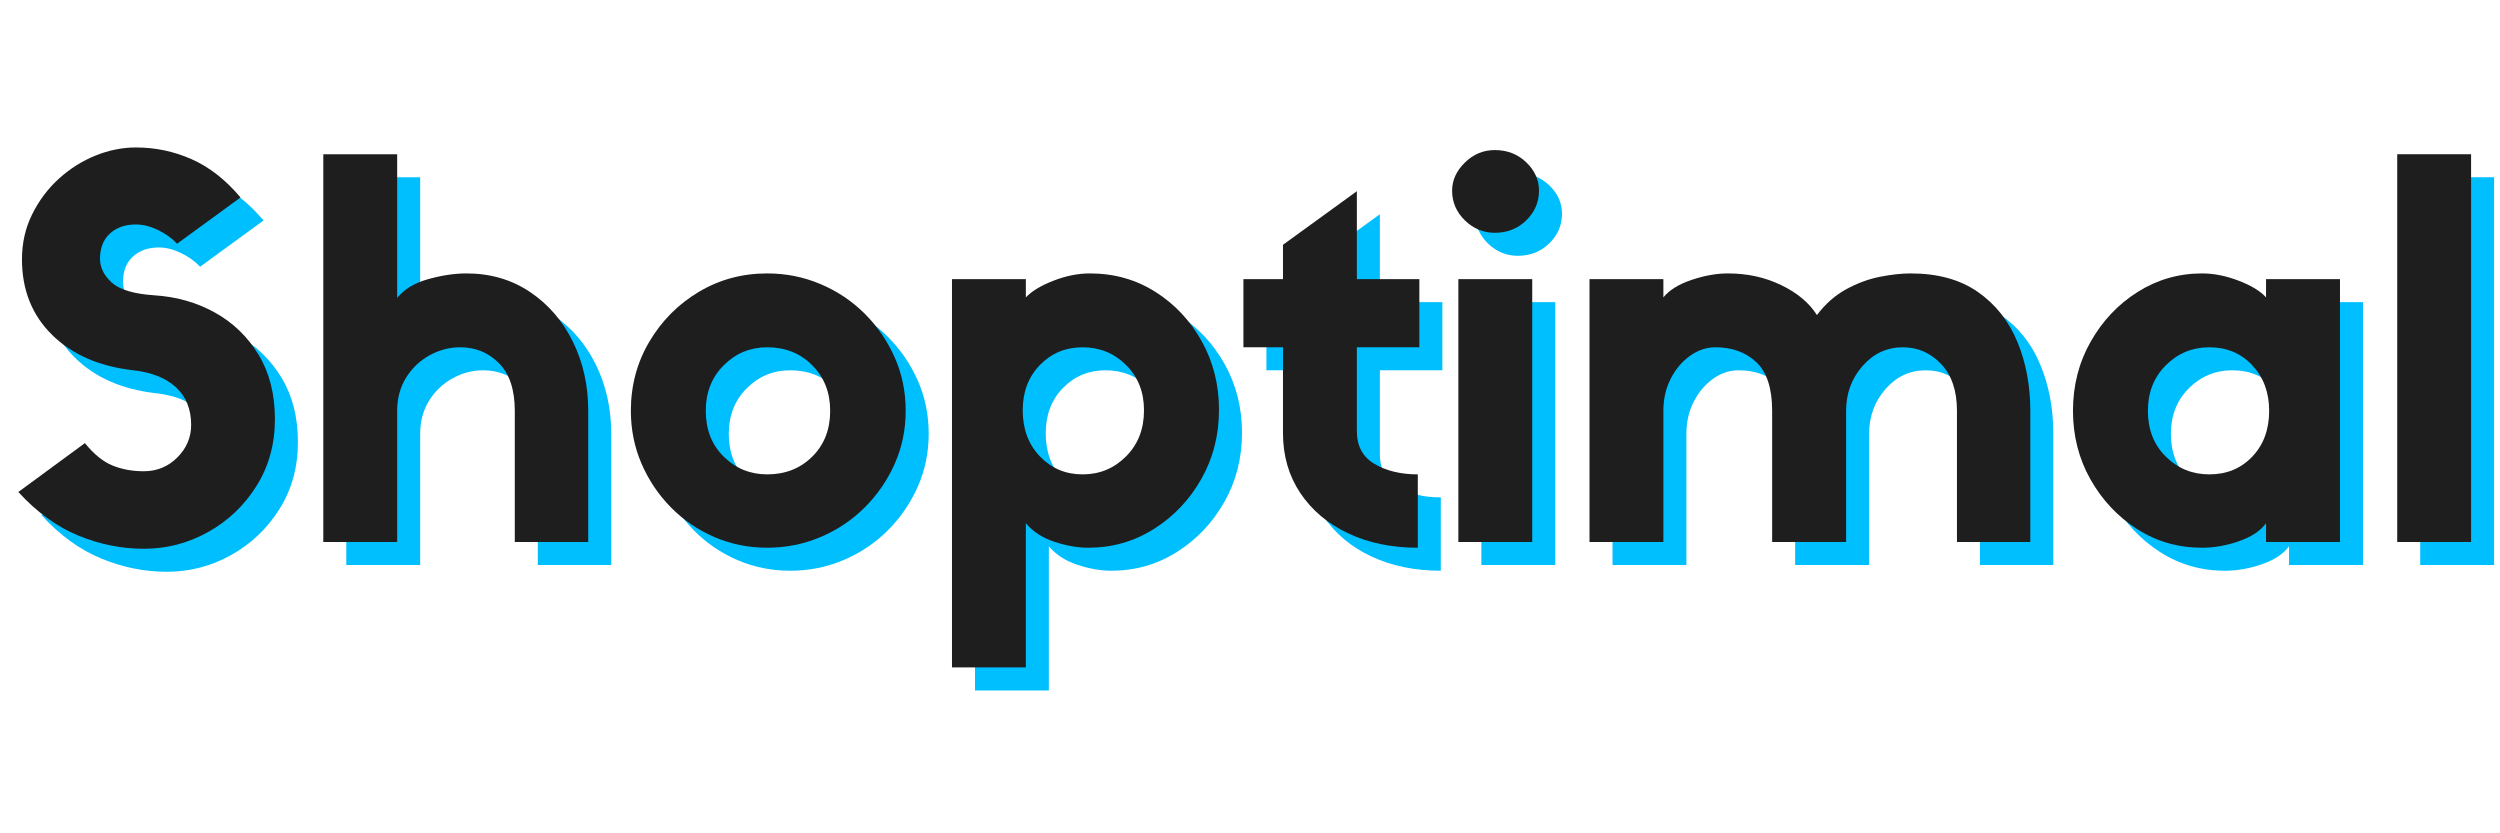<svg xmlns="http://www.w3.org/2000/svg" xmlns:xlink="http://www.w3.org/1999/xlink" width="600" zoomAndPan="magnify" viewBox="0 0 450 150" height="200" preserveAspectRatio="xMidYMid meet" version="1.0"><defs><g/></defs><g fill="#00bfff" fill-opacity="1"><g transform="translate(4.626, 101.7)"><g><path d="M 23.422 -30.922 C 17.359 -31.609 12.516 -33.727 8.891 -37.281 C 5.273 -40.844 3.469 -45.375 3.469 -50.875 C 3.469 -53.812 4.078 -56.508 5.297 -58.969 C 6.516 -61.438 8.117 -63.578 10.109 -65.391 C 12.109 -67.203 14.312 -68.594 16.719 -69.562 C 19.125 -70.531 21.547 -71.016 23.984 -71.016 C 27.484 -71.016 30.82 -70.312 34 -68.906 C 37.188 -67.5 40.125 -65.203 42.812 -62.016 L 31.391 -53.688 C 30.453 -54.688 29.297 -55.516 27.922 -56.172 C 26.547 -56.828 25.234 -57.156 23.984 -57.156 C 22.047 -57.156 20.484 -56.609 19.297 -55.516 C 18.109 -54.422 17.516 -52.906 17.516 -50.969 C 17.516 -49.406 18.219 -47.984 19.625 -46.703 C 21.031 -45.422 23.578 -44.656 27.266 -44.406 C 31.266 -44.156 34.898 -43.125 38.172 -41.312 C 41.453 -39.5 44.078 -36.969 46.047 -33.719 C 48.016 -30.477 49 -26.609 49 -22.109 C 49 -17.609 47.891 -13.594 45.672 -10.062 C 43.453 -6.539 40.547 -3.781 36.953 -1.781 C 33.367 0.219 29.516 1.219 25.391 1.219 C 21.391 1.219 17.453 0.422 13.578 -1.172 C 9.711 -2.766 6.125 -5.375 2.812 -9 L 14.797 -17.797 C 16.422 -15.797 18.078 -14.453 19.766 -13.766 C 21.453 -13.078 23.328 -12.734 25.391 -12.734 C 27.766 -12.734 29.781 -13.562 31.438 -15.219 C 33.094 -16.875 33.922 -18.828 33.922 -21.078 C 33.922 -23.891 33.016 -26.141 31.203 -27.828 C 29.391 -29.516 26.797 -30.547 23.422 -30.922 Z M 23.422 -30.922 "/></g></g></g><g fill="#00bfff" fill-opacity="1"><g transform="translate(57.647, 101.7)"><g><path d="M 52.375 -23.609 L 52.375 0 L 39.156 0 L 39.156 -23.609 C 39.156 -27.422 38.203 -30.281 36.297 -32.188 C 34.398 -34.094 32.078 -35.047 29.328 -35.047 C 27.391 -35.047 25.547 -34.562 23.797 -33.594 C 22.047 -32.625 20.641 -31.281 19.578 -29.562 C 18.516 -27.844 17.984 -25.859 17.984 -23.609 L 17.984 0 L 4.688 0 L 4.688 -69.797 L 17.984 -69.797 L 17.984 -43.938 C 19.234 -45.5 21.094 -46.625 23.562 -47.312 C 26.031 -48 28.328 -48.344 30.453 -48.344 C 34.754 -48.344 38.562 -47.234 41.875 -45.016 C 45.188 -42.797 47.766 -39.812 49.609 -36.062 C 51.453 -32.32 52.375 -28.172 52.375 -23.609 Z M 52.375 -23.609 "/></g></g></g><g fill="#00bfff" fill-opacity="1"><g transform="translate(114.978, 101.7)"><g><path d="M 27.266 -48.344 C 30.641 -48.344 33.836 -47.703 36.859 -46.422 C 39.891 -45.141 42.547 -43.359 44.828 -41.078 C 47.109 -38.797 48.906 -36.172 50.219 -33.203 C 51.531 -30.242 52.188 -27.047 52.188 -23.609 C 52.188 -20.234 51.531 -17.062 50.219 -14.094 C 48.906 -11.133 47.109 -8.516 44.828 -6.234 C 42.547 -3.953 39.891 -2.172 36.859 -0.891 C 33.836 0.391 30.641 1.031 27.266 1.031 C 23.891 1.031 20.719 0.391 17.75 -0.891 C 14.781 -2.172 12.172 -3.953 9.922 -6.234 C 7.68 -8.516 5.922 -11.133 4.641 -14.094 C 3.359 -17.062 2.719 -20.234 2.719 -23.609 C 2.719 -28.172 3.828 -32.32 6.047 -36.062 C 8.266 -39.812 11.227 -42.797 14.938 -45.016 C 18.656 -47.234 22.766 -48.344 27.266 -48.344 Z M 27.266 -12.172 C 30.516 -12.172 33.211 -13.234 35.359 -15.359 C 37.516 -17.484 38.594 -20.234 38.594 -23.609 C 38.594 -26.922 37.516 -29.656 35.359 -31.812 C 33.211 -33.969 30.516 -35.047 27.266 -35.047 C 24.203 -35.047 21.594 -33.969 19.438 -31.812 C 17.281 -29.656 16.203 -26.922 16.203 -23.609 C 16.203 -20.234 17.281 -17.484 19.438 -15.359 C 21.594 -13.234 24.203 -12.172 27.266 -12.172 Z M 27.266 -12.172 "/></g></g></g><g fill="#00bfff" fill-opacity="1"><g transform="translate(170.81, 101.7)"><g><path d="M 17.984 22.578 L 4.688 22.578 L 4.688 -47.312 L 17.984 -47.312 L 17.984 -44.031 C 19.047 -45.156 20.703 -46.156 22.953 -47.031 C 25.203 -47.906 27.391 -48.344 29.516 -48.344 C 33.879 -48.344 37.812 -47.234 41.312 -45.016 C 44.812 -42.797 47.594 -39.828 49.656 -36.109 C 51.719 -32.398 52.75 -28.297 52.75 -23.797 C 52.75 -19.234 51.688 -15.078 49.562 -11.328 C 47.438 -7.586 44.594 -4.594 41.031 -2.344 C 37.469 -0.094 33.535 1.031 29.234 1.031 C 27.297 1.031 25.25 0.672 23.094 -0.047 C 20.938 -0.766 19.234 -1.875 17.984 -3.375 Z M 28.203 -35.047 C 25.141 -35.047 22.578 -33.984 20.516 -31.859 C 18.453 -29.734 17.422 -27.016 17.422 -23.703 C 17.422 -20.328 18.453 -17.562 20.516 -15.406 C 22.578 -13.25 25.141 -12.172 28.203 -12.172 C 31.266 -12.172 33.867 -13.25 36.016 -15.406 C 38.172 -17.562 39.25 -20.328 39.25 -23.703 C 39.25 -27.016 38.172 -29.734 36.016 -31.859 C 33.867 -33.984 31.266 -35.047 28.203 -35.047 Z M 28.203 -35.047 "/></g></g></g><g fill="#00bfff" fill-opacity="1"><g transform="translate(227.203, 101.7)"><g><path d="M 32.422 -35.047 L 21.172 -35.047 L 21.172 -19.953 C 21.172 -17.266 22.234 -15.297 24.359 -14.047 C 26.484 -12.797 29.078 -12.172 32.141 -12.172 L 32.141 1.031 C 27.453 1.031 23.281 0.172 19.625 -1.547 C 15.969 -3.266 13.094 -5.68 11 -8.797 C 8.914 -11.922 7.875 -15.516 7.875 -19.578 L 7.875 -35.047 L 0.75 -35.047 L 0.75 -47.312 L 7.875 -47.312 L 7.875 -53.5 L 21.172 -63.141 L 21.172 -47.312 L 32.422 -47.312 Z M 32.422 -35.047 "/></g></g></g><g fill="#00bfff" fill-opacity="1"><g transform="translate(261.958, 101.7)"><g><path d="M 11.25 -55.656 C 9.188 -55.656 7.391 -56.398 5.859 -57.891 C 4.328 -59.391 3.562 -61.172 3.562 -63.234 C 3.562 -65.109 4.328 -66.797 5.859 -68.297 C 7.391 -69.797 9.188 -70.547 11.25 -70.547 C 13.488 -70.547 15.375 -69.812 16.906 -68.344 C 18.438 -66.875 19.203 -65.172 19.203 -63.234 C 19.203 -61.172 18.438 -59.391 16.906 -57.891 C 15.375 -56.398 13.488 -55.656 11.25 -55.656 Z M 17.984 -47.312 L 17.984 0 L 4.688 0 L 4.688 -47.312 Z M 17.984 -47.312 "/></g></g></g><g fill="#00bfff" fill-opacity="1"><g transform="translate(285.565, 101.7)"><g><path d="M 50.875 -23.609 L 50.875 0 L 37.562 0 L 37.562 -23.609 C 37.562 -27.672 36.609 -30.594 34.703 -32.375 C 32.805 -34.156 30.359 -35.047 27.359 -35.047 C 25.734 -35.047 24.203 -34.531 22.766 -33.5 C 21.328 -32.469 20.172 -31.094 19.297 -29.375 C 18.422 -27.656 17.984 -25.734 17.984 -23.609 L 17.984 0 L 4.688 0 L 4.688 -47.312 L 17.984 -47.312 L 17.984 -44.031 C 19.047 -45.344 20.734 -46.391 23.047 -47.172 C 25.359 -47.953 27.547 -48.344 29.609 -48.344 C 33.109 -48.344 36.305 -47.641 39.203 -46.234 C 42.109 -44.828 44.25 -43.031 45.625 -40.844 C 47.125 -42.844 48.875 -44.391 50.875 -45.484 C 52.875 -46.578 54.898 -47.328 56.953 -47.734 C 59.016 -48.141 60.859 -48.344 62.484 -48.344 C 67.359 -48.344 71.391 -47.234 74.578 -45.016 C 77.766 -42.797 80.133 -39.812 81.688 -36.062 C 83.25 -32.32 84.031 -28.172 84.031 -23.609 L 84.031 0 L 70.828 0 L 70.828 -23.609 C 70.828 -27.234 69.875 -30.047 67.969 -32.047 C 66.062 -34.047 63.766 -35.047 61.078 -35.047 C 58.211 -35.047 55.797 -33.922 53.828 -31.672 C 51.859 -29.422 50.875 -26.734 50.875 -23.609 Z M 50.875 -23.609 "/></g></g></g><g fill="#00bfff" fill-opacity="1"><g transform="translate(374.558, 101.7)"><g><path d="M 37.469 -47.312 L 50.781 -47.312 L 50.781 0 L 37.469 0 L 37.469 -3.375 C 36.469 -2 34.844 -0.922 32.594 -0.141 C 30.352 0.641 28.141 1.031 25.953 1.031 C 21.641 1.031 17.734 -0.094 14.234 -2.344 C 10.742 -4.594 7.953 -7.57 5.859 -11.281 C 3.766 -15 2.719 -19.109 2.719 -23.609 C 2.719 -28.172 3.781 -32.32 5.906 -36.062 C 8.031 -39.812 10.852 -42.797 14.375 -45.016 C 17.906 -47.234 21.766 -48.344 25.953 -48.344 C 28.078 -48.344 30.273 -47.906 32.547 -47.031 C 34.828 -46.156 36.469 -45.156 37.469 -44.031 Z M 27.266 -12.172 C 30.391 -12.172 32.961 -13.234 34.984 -15.359 C 37.016 -17.484 38.031 -20.234 38.031 -23.609 C 38.031 -26.922 37.016 -29.656 34.984 -31.812 C 32.961 -33.969 30.391 -35.047 27.266 -35.047 C 24.203 -35.047 21.594 -33.969 19.438 -31.812 C 17.281 -29.656 16.203 -26.922 16.203 -23.609 C 16.203 -20.234 17.281 -17.484 19.438 -15.359 C 21.594 -13.234 24.203 -12.172 27.266 -12.172 Z M 27.266 -12.172 "/></g></g></g><g fill="#00bfff" fill-opacity="1"><g transform="translate(430.952, 101.7)"><g><path d="M 4.688 -69.797 L 17.984 -69.797 L 17.984 0 L 4.688 0 Z M 4.688 -69.797 "/></g></g></g><g fill="#1e1e1e" fill-opacity="1"><g transform="translate(0.485, 97.559)"><g><path d="M 23.422 -30.922 C 17.359 -31.609 12.516 -33.727 8.891 -37.281 C 5.273 -40.844 3.469 -45.375 3.469 -50.875 C 3.469 -53.812 4.078 -56.508 5.297 -58.969 C 6.516 -61.438 8.117 -63.578 10.109 -65.391 C 12.109 -67.203 14.312 -68.594 16.719 -69.562 C 19.125 -70.531 21.547 -71.016 23.984 -71.016 C 27.484 -71.016 30.82 -70.312 34 -68.906 C 37.188 -67.5 40.125 -65.203 42.812 -62.016 L 31.391 -53.688 C 30.453 -54.688 29.297 -55.516 27.922 -56.172 C 26.547 -56.828 25.234 -57.156 23.984 -57.156 C 22.047 -57.156 20.484 -56.609 19.297 -55.516 C 18.109 -54.422 17.516 -52.906 17.516 -50.969 C 17.516 -49.406 18.219 -47.984 19.625 -46.703 C 21.031 -45.422 23.578 -44.656 27.266 -44.406 C 31.266 -44.156 34.898 -43.125 38.172 -41.312 C 41.453 -39.5 44.078 -36.969 46.047 -33.719 C 48.016 -30.477 49 -26.609 49 -22.109 C 49 -17.609 47.891 -13.594 45.672 -10.062 C 43.453 -6.539 40.547 -3.781 36.953 -1.781 C 33.367 0.219 29.516 1.219 25.391 1.219 C 21.391 1.219 17.453 0.422 13.578 -1.172 C 9.711 -2.766 6.125 -5.375 2.812 -9 L 14.797 -17.797 C 16.422 -15.797 18.078 -14.453 19.766 -13.766 C 21.453 -13.078 23.328 -12.734 25.391 -12.734 C 27.766 -12.734 29.781 -13.562 31.438 -15.219 C 33.094 -16.875 33.922 -18.828 33.922 -21.078 C 33.922 -23.891 33.016 -26.141 31.203 -27.828 C 29.391 -29.516 26.797 -30.547 23.422 -30.922 Z M 23.422 -30.922 "/></g></g></g><g fill="#1e1e1e" fill-opacity="1"><g transform="translate(53.507, 97.559)"><g><path d="M 52.375 -23.609 L 52.375 0 L 39.156 0 L 39.156 -23.609 C 39.156 -27.422 38.203 -30.281 36.297 -32.188 C 34.398 -34.094 32.078 -35.047 29.328 -35.047 C 27.391 -35.047 25.547 -34.562 23.797 -33.594 C 22.047 -32.625 20.641 -31.281 19.578 -29.562 C 18.516 -27.844 17.984 -25.859 17.984 -23.609 L 17.984 0 L 4.688 0 L 4.688 -69.797 L 17.984 -69.797 L 17.984 -43.938 C 19.234 -45.5 21.094 -46.625 23.562 -47.312 C 26.031 -48 28.328 -48.344 30.453 -48.344 C 34.754 -48.344 38.562 -47.234 41.875 -45.016 C 45.188 -42.797 47.766 -39.812 49.609 -36.062 C 51.453 -32.32 52.375 -28.172 52.375 -23.609 Z M 52.375 -23.609 "/></g></g></g><g fill="#1e1e1e" fill-opacity="1"><g transform="translate(110.837, 97.559)"><g><path d="M 27.266 -48.344 C 30.641 -48.344 33.836 -47.703 36.859 -46.422 C 39.891 -45.141 42.547 -43.359 44.828 -41.078 C 47.109 -38.797 48.906 -36.172 50.219 -33.203 C 51.531 -30.242 52.188 -27.047 52.188 -23.609 C 52.188 -20.234 51.531 -17.062 50.219 -14.094 C 48.906 -11.133 47.109 -8.516 44.828 -6.234 C 42.547 -3.953 39.891 -2.172 36.859 -0.891 C 33.836 0.391 30.641 1.031 27.266 1.031 C 23.891 1.031 20.719 0.391 17.75 -0.891 C 14.781 -2.172 12.172 -3.953 9.922 -6.234 C 7.68 -8.516 5.922 -11.133 4.641 -14.094 C 3.359 -17.062 2.719 -20.234 2.719 -23.609 C 2.719 -28.172 3.828 -32.32 6.047 -36.062 C 8.266 -39.812 11.227 -42.797 14.938 -45.016 C 18.656 -47.234 22.766 -48.344 27.266 -48.344 Z M 27.266 -12.172 C 30.516 -12.172 33.211 -13.234 35.359 -15.359 C 37.516 -17.484 38.594 -20.234 38.594 -23.609 C 38.594 -26.922 37.516 -29.656 35.359 -31.812 C 33.211 -33.969 30.516 -35.047 27.266 -35.047 C 24.203 -35.047 21.594 -33.969 19.438 -31.812 C 17.281 -29.656 16.203 -26.922 16.203 -23.609 C 16.203 -20.234 17.281 -17.484 19.438 -15.359 C 21.594 -13.234 24.203 -12.172 27.266 -12.172 Z M 27.266 -12.172 "/></g></g></g><g fill="#1e1e1e" fill-opacity="1"><g transform="translate(166.669, 97.559)"><g><path d="M 17.984 22.578 L 4.688 22.578 L 4.688 -47.312 L 17.984 -47.312 L 17.984 -44.031 C 19.047 -45.156 20.703 -46.156 22.953 -47.031 C 25.203 -47.906 27.391 -48.344 29.516 -48.344 C 33.879 -48.344 37.812 -47.234 41.312 -45.016 C 44.812 -42.797 47.594 -39.828 49.656 -36.109 C 51.719 -32.398 52.75 -28.297 52.75 -23.797 C 52.75 -19.234 51.688 -15.078 49.562 -11.328 C 47.438 -7.586 44.594 -4.594 41.031 -2.344 C 37.469 -0.094 33.535 1.031 29.234 1.031 C 27.297 1.031 25.25 0.672 23.094 -0.047 C 20.938 -0.766 19.234 -1.875 17.984 -3.375 Z M 28.203 -35.047 C 25.141 -35.047 22.578 -33.984 20.516 -31.859 C 18.453 -29.734 17.422 -27.016 17.422 -23.703 C 17.422 -20.328 18.453 -17.562 20.516 -15.406 C 22.578 -13.25 25.141 -12.172 28.203 -12.172 C 31.266 -12.172 33.867 -13.25 36.016 -15.406 C 38.172 -17.562 39.25 -20.328 39.25 -23.703 C 39.25 -27.016 38.172 -29.734 36.016 -31.859 C 33.867 -33.984 31.266 -35.047 28.203 -35.047 Z M 28.203 -35.047 "/></g></g></g><g fill="#1e1e1e" fill-opacity="1"><g transform="translate(223.063, 97.559)"><g><path d="M 32.422 -35.047 L 21.172 -35.047 L 21.172 -19.953 C 21.172 -17.266 22.234 -15.297 24.359 -14.047 C 26.484 -12.797 29.078 -12.172 32.141 -12.172 L 32.141 1.031 C 27.453 1.031 23.281 0.172 19.625 -1.547 C 15.969 -3.266 13.094 -5.68 11 -8.797 C 8.914 -11.922 7.875 -15.516 7.875 -19.578 L 7.875 -35.047 L 0.75 -35.047 L 0.75 -47.312 L 7.875 -47.312 L 7.875 -53.5 L 21.172 -63.141 L 21.172 -47.312 L 32.422 -47.312 Z M 32.422 -35.047 "/></g></g></g><g fill="#1e1e1e" fill-opacity="1"><g transform="translate(257.817, 97.559)"><g><path d="M 11.25 -55.656 C 9.188 -55.656 7.391 -56.398 5.859 -57.891 C 4.328 -59.391 3.562 -61.172 3.562 -63.234 C 3.562 -65.109 4.328 -66.797 5.859 -68.297 C 7.391 -69.797 9.188 -70.547 11.25 -70.547 C 13.488 -70.547 15.375 -69.812 16.906 -68.344 C 18.438 -66.875 19.203 -65.172 19.203 -63.234 C 19.203 -61.172 18.438 -59.391 16.906 -57.891 C 15.375 -56.398 13.488 -55.656 11.25 -55.656 Z M 17.984 -47.312 L 17.984 0 L 4.688 0 L 4.688 -47.312 Z M 17.984 -47.312 "/></g></g></g><g fill="#1e1e1e" fill-opacity="1"><g transform="translate(281.424, 97.559)"><g><path d="M 50.875 -23.609 L 50.875 0 L 37.562 0 L 37.562 -23.609 C 37.562 -27.672 36.609 -30.594 34.703 -32.375 C 32.805 -34.156 30.359 -35.047 27.359 -35.047 C 25.734 -35.047 24.203 -34.531 22.766 -33.5 C 21.328 -32.469 20.172 -31.094 19.297 -29.375 C 18.422 -27.656 17.984 -25.734 17.984 -23.609 L 17.984 0 L 4.688 0 L 4.688 -47.312 L 17.984 -47.312 L 17.984 -44.031 C 19.047 -45.344 20.734 -46.391 23.047 -47.172 C 25.359 -47.953 27.547 -48.344 29.609 -48.344 C 33.109 -48.344 36.305 -47.641 39.203 -46.234 C 42.109 -44.828 44.25 -43.031 45.625 -40.844 C 47.125 -42.844 48.875 -44.391 50.875 -45.484 C 52.875 -46.578 54.898 -47.328 56.953 -47.734 C 59.016 -48.141 60.859 -48.344 62.484 -48.344 C 67.359 -48.344 71.391 -47.234 74.578 -45.016 C 77.766 -42.797 80.133 -39.812 81.688 -36.062 C 83.25 -32.32 84.031 -28.172 84.031 -23.609 L 84.031 0 L 70.828 0 L 70.828 -23.609 C 70.828 -27.234 69.875 -30.047 67.969 -32.047 C 66.062 -34.047 63.766 -35.047 61.078 -35.047 C 58.211 -35.047 55.797 -33.922 53.828 -31.672 C 51.859 -29.422 50.875 -26.734 50.875 -23.609 Z M 50.875 -23.609 "/></g></g></g><g fill="#1e1e1e" fill-opacity="1"><g transform="translate(370.417, 97.559)"><g><path d="M 37.469 -47.312 L 50.781 -47.312 L 50.781 0 L 37.469 0 L 37.469 -3.375 C 36.469 -2 34.844 -0.922 32.594 -0.141 C 30.352 0.641 28.141 1.031 25.953 1.031 C 21.641 1.031 17.734 -0.094 14.234 -2.344 C 10.742 -4.594 7.953 -7.57 5.859 -11.281 C 3.766 -15 2.719 -19.109 2.719 -23.609 C 2.719 -28.172 3.781 -32.32 5.906 -36.062 C 8.031 -39.812 10.852 -42.797 14.375 -45.016 C 17.906 -47.234 21.766 -48.344 25.953 -48.344 C 28.078 -48.344 30.273 -47.906 32.547 -47.031 C 34.828 -46.156 36.469 -45.156 37.469 -44.031 Z M 27.266 -12.172 C 30.391 -12.172 32.961 -13.234 34.984 -15.359 C 37.016 -17.484 38.031 -20.234 38.031 -23.609 C 38.031 -26.922 37.016 -29.656 34.984 -31.812 C 32.961 -33.969 30.391 -35.047 27.266 -35.047 C 24.203 -35.047 21.594 -33.969 19.438 -31.812 C 17.281 -29.656 16.203 -26.922 16.203 -23.609 C 16.203 -20.234 17.281 -17.484 19.438 -15.359 C 21.594 -13.234 24.203 -12.172 27.266 -12.172 Z M 27.266 -12.172 "/></g></g></g><g fill="#1e1e1e" fill-opacity="1"><g transform="translate(426.811, 97.559)"><g><path d="M 4.688 -69.797 L 17.984 -69.797 L 17.984 0 L 4.688 0 Z M 4.688 -69.797 "/></g></g></g></svg>